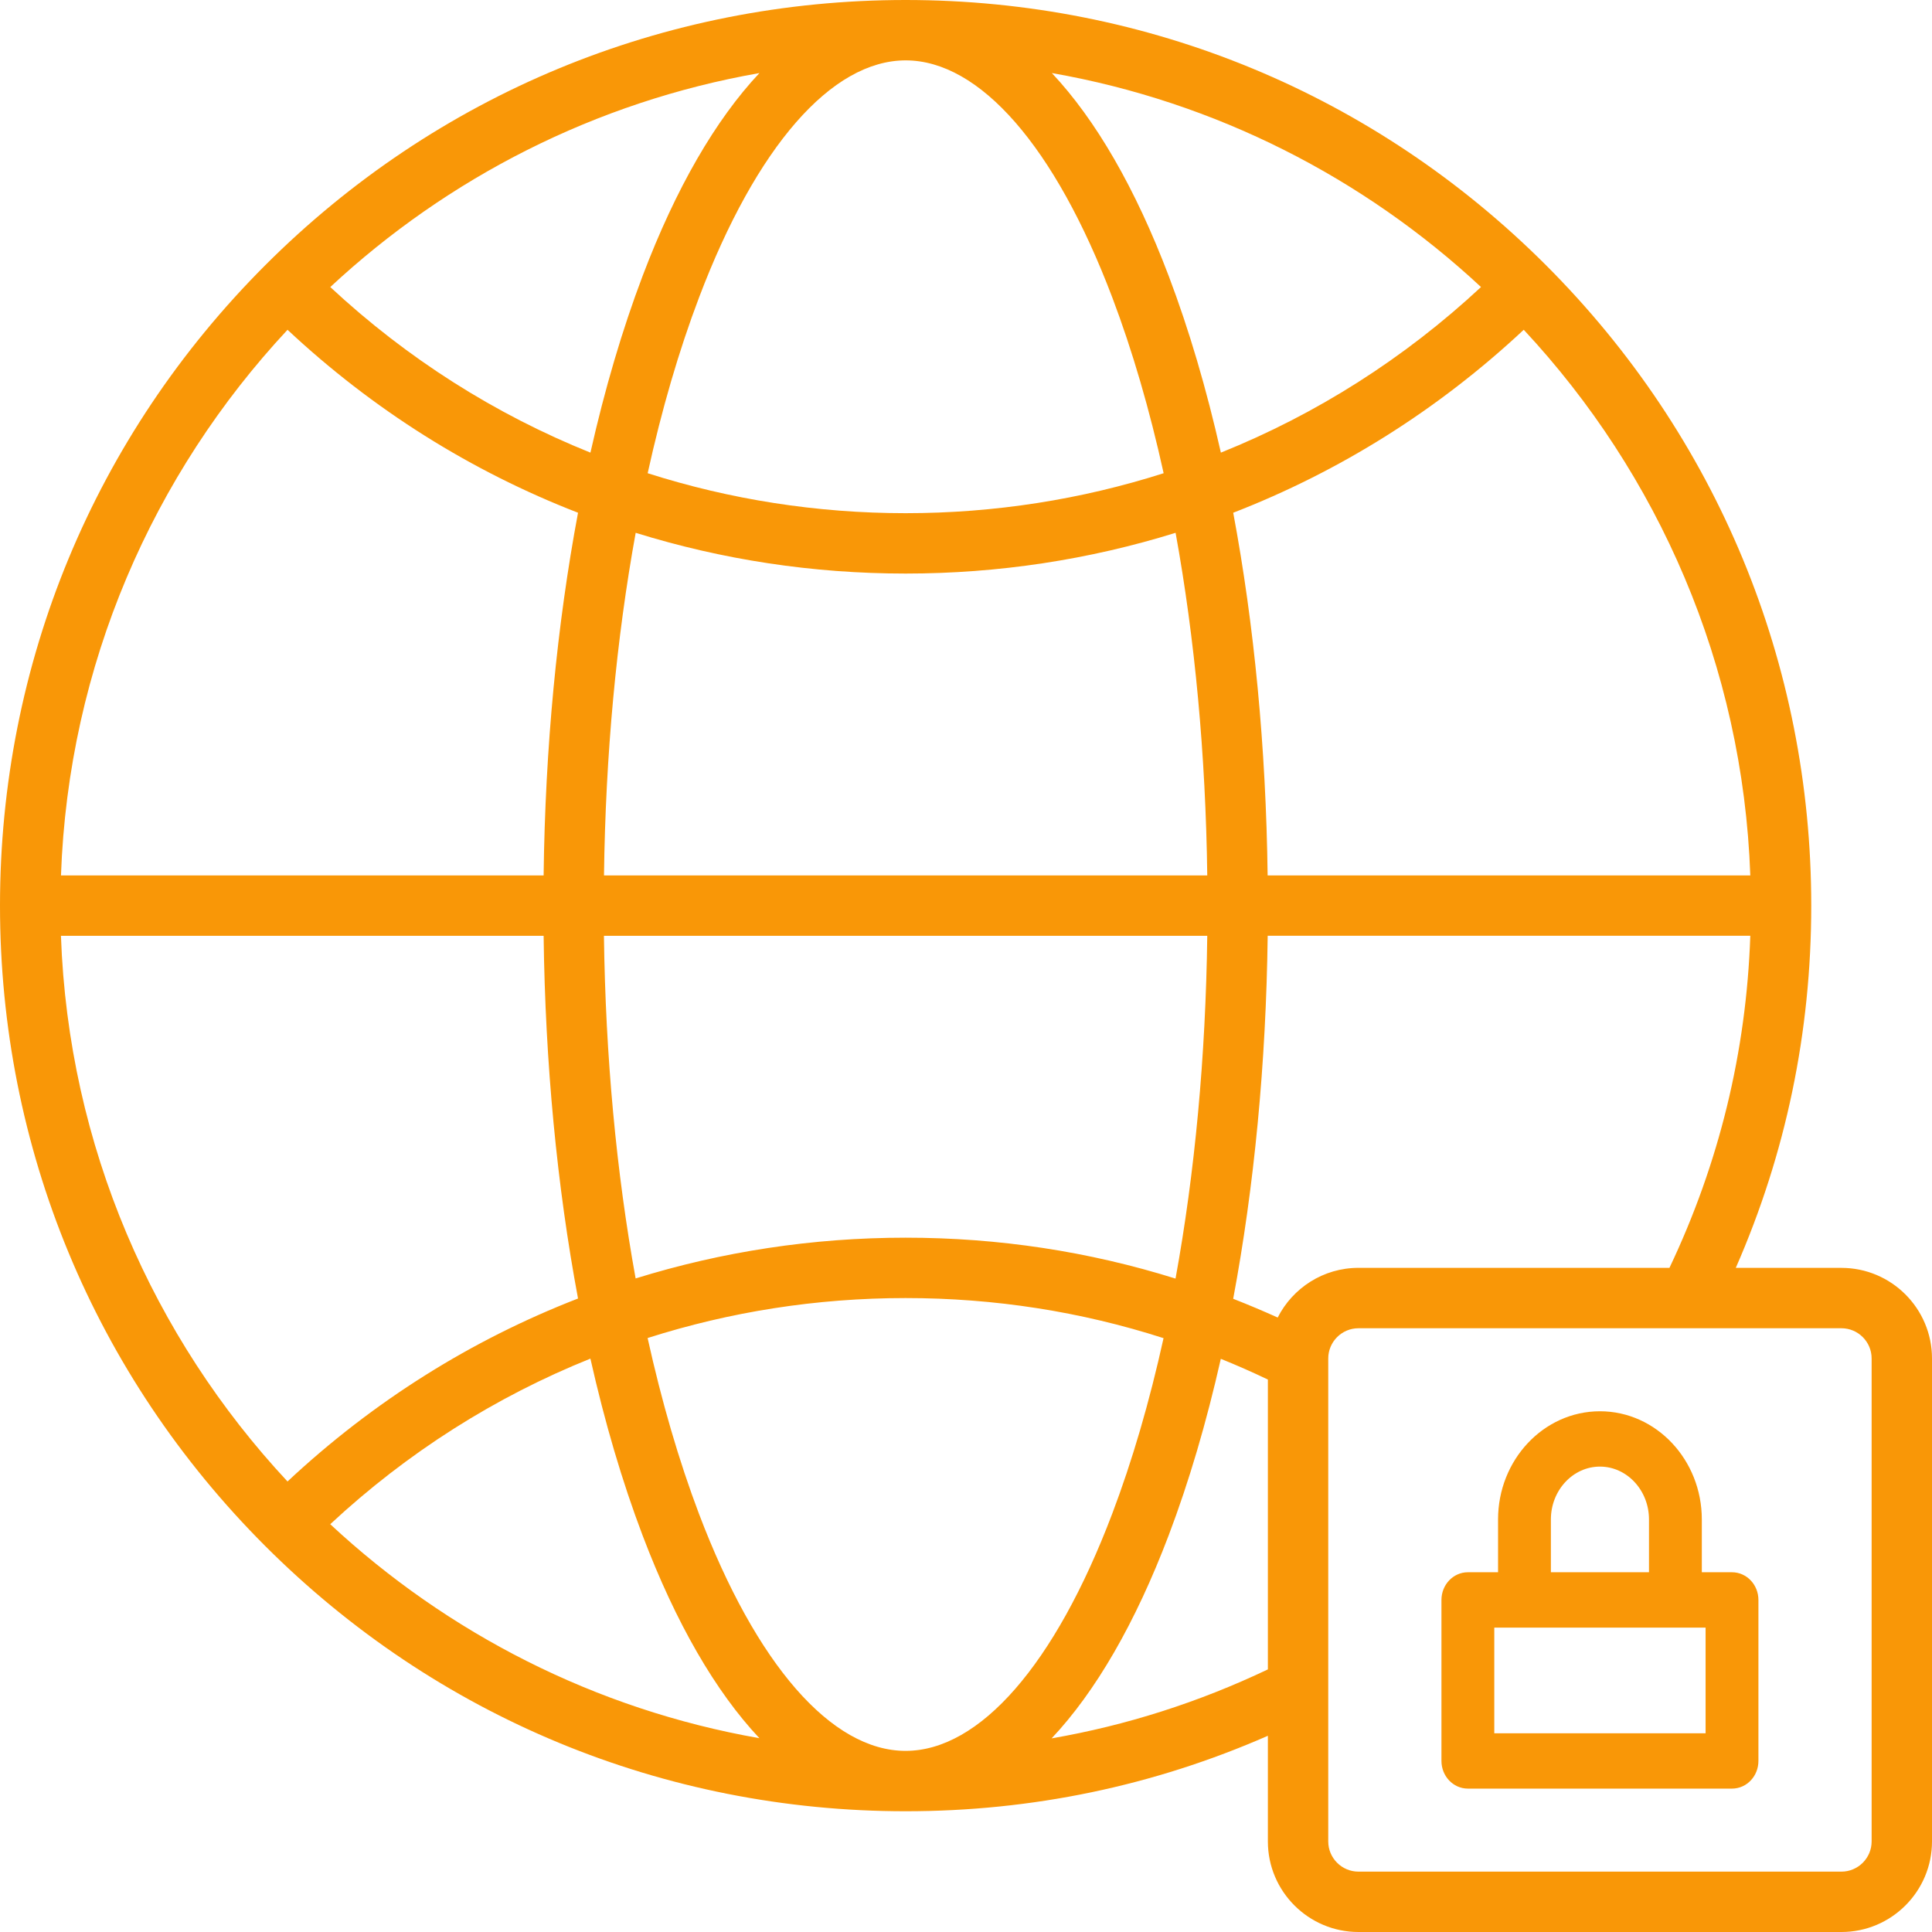 <svg width="64" height="64" viewBox="0 0 64 64" fill="none" xmlns="http://www.w3.org/2000/svg">
<g clip-path="url(#clip0_3275_3558)">
<path d="M61 42H57.5C59.159 38.216 60 34.188 60 30C60 21.986 56.88 14.453 51.214 8.786C45.547 3.12 38.014 0 30 0C21.986 0 14.453 3.12 8.786 8.786C3.12 14.453 0 21.986 0 30C0 38.014 3.12 45.547 8.786 51.214C14.453 56.88 21.986 60 30 60C34.188 60 38.216 59.159 42 57.5V61C42 62.654 43.346 64 45 64H61C62.654 64 64 62.654 64 61V45C64 43.346 62.654 42 61 42ZM57.98 29H41.992C41.939 24.773 41.547 20.696 40.852 16.985C44.383 15.617 47.642 13.574 50.476 10.924C54.929 15.7 57.735 22.03 57.981 29H57.98ZM49.06 9.509C46.511 11.881 43.595 13.727 40.443 14.994C39.968 12.886 39.389 10.92 38.714 9.139C37.61 6.23 36.297 3.966 34.844 2.42C40.28 3.373 45.181 5.897 49.061 9.509H49.06ZM20.008 29C20.059 25.005 20.419 21.157 21.058 17.65C23.915 18.539 26.922 19 30 19C33.078 19 36.085 18.538 38.943 17.65C39.581 21.159 39.941 25.006 39.992 29H20.008ZM39.992 31C39.941 34.996 39.581 38.846 38.941 42.355C36.069 41.456 33.078 41 29.999 41C26.92 41 23.914 41.462 21.056 42.35C20.418 38.841 20.058 34.994 20.006 31H39.991H39.992ZM30 2C32.458 2 34.951 4.861 36.844 9.849C37.513 11.614 38.083 13.572 38.547 15.676C35.821 16.546 32.946 17 30.001 17C27.056 17 24.181 16.546 21.455 15.676C21.919 13.571 22.489 11.613 23.159 9.849C25.051 4.861 27.545 2 30.003 2H30ZM25.157 2.42C23.704 3.967 22.391 6.23 21.288 9.139C20.613 10.92 20.034 12.886 19.559 14.994C16.406 13.727 13.49 11.881 10.941 9.509C14.82 5.897 19.721 3.373 25.159 2.42H25.157ZM9.524 10.924C12.357 13.575 15.617 15.617 19.148 16.985C18.451 20.696 18.06 24.773 18.008 29H2.02C2.266 22.029 5.071 15.7 9.525 10.924H9.524ZM2.02 31H18.008C18.061 35.227 18.453 39.304 19.148 43.015C15.617 44.383 12.357 46.426 9.524 49.076C5.071 44.3 2.265 37.97 2.019 31H2.02ZM10.94 50.491C13.489 48.119 16.405 46.273 19.558 45.006C20.032 47.114 20.611 49.08 21.286 50.861C22.39 53.77 23.703 56.034 25.156 57.58C19.72 56.627 14.819 54.102 10.939 50.491H10.94ZM30 58C27.543 58 25.049 55.139 23.156 50.151C22.488 48.386 21.918 46.428 21.453 44.324C24.179 43.454 27.054 43 29.999 43C32.944 43 35.803 43.447 38.544 44.328C38.08 46.43 37.51 48.388 36.841 50.151C34.949 55.139 32.455 58 29.997 58H30ZM42 55.301C39.706 56.392 37.31 57.157 34.836 57.586C36.292 56.039 37.608 53.774 38.714 50.86C39.389 49.081 39.966 47.116 40.441 45.013C40.966 45.224 41.486 45.454 42 45.699V55.301ZM42.325 43.645C41.837 43.425 41.346 43.218 40.851 43.024C41.547 39.31 41.94 35.23 41.994 30.999H57.981C57.849 34.844 56.949 38.536 55.303 41.999H45.001C43.834 41.999 42.821 42.669 42.326 43.644L42.325 43.645ZM62 61C62 61.551 61.551 62 61 62H45C44.449 62 44 61.551 44 61V45C44 44.449 44.449 44 45 44H61C61.551 44 62 44.449 62 45V61Z" fill="#F99707"/>
<path d="M48.625 59H57.375C57.72 59 58 58.702 58 58.333V53C58 52.632 57.72 52.333 57.375 52.333H56.125V50.333C56.125 48.495 54.723 47 53 47C51.277 47 49.875 48.495 49.875 50.333V52.333H48.625C48.28 52.333 48 52.632 48 53V58.333C48 58.702 48.28 59 48.625 59ZM51.125 50.333C51.125 49.231 51.966 48.333 53 48.333C54.034 48.333 54.875 49.231 54.875 50.333V52.333H51.125V50.333ZM49.25 53.667H56.75V57.667H49.25V53.667Z" fill="#F99707" stroke="#F99707" stroke-width="0.5"/>
</g>
<defs>
<clipPath id="clip0_3275_3558">
<rect width="64" height="64" fill="white"/>
</clipPath>
</defs>
</svg>
